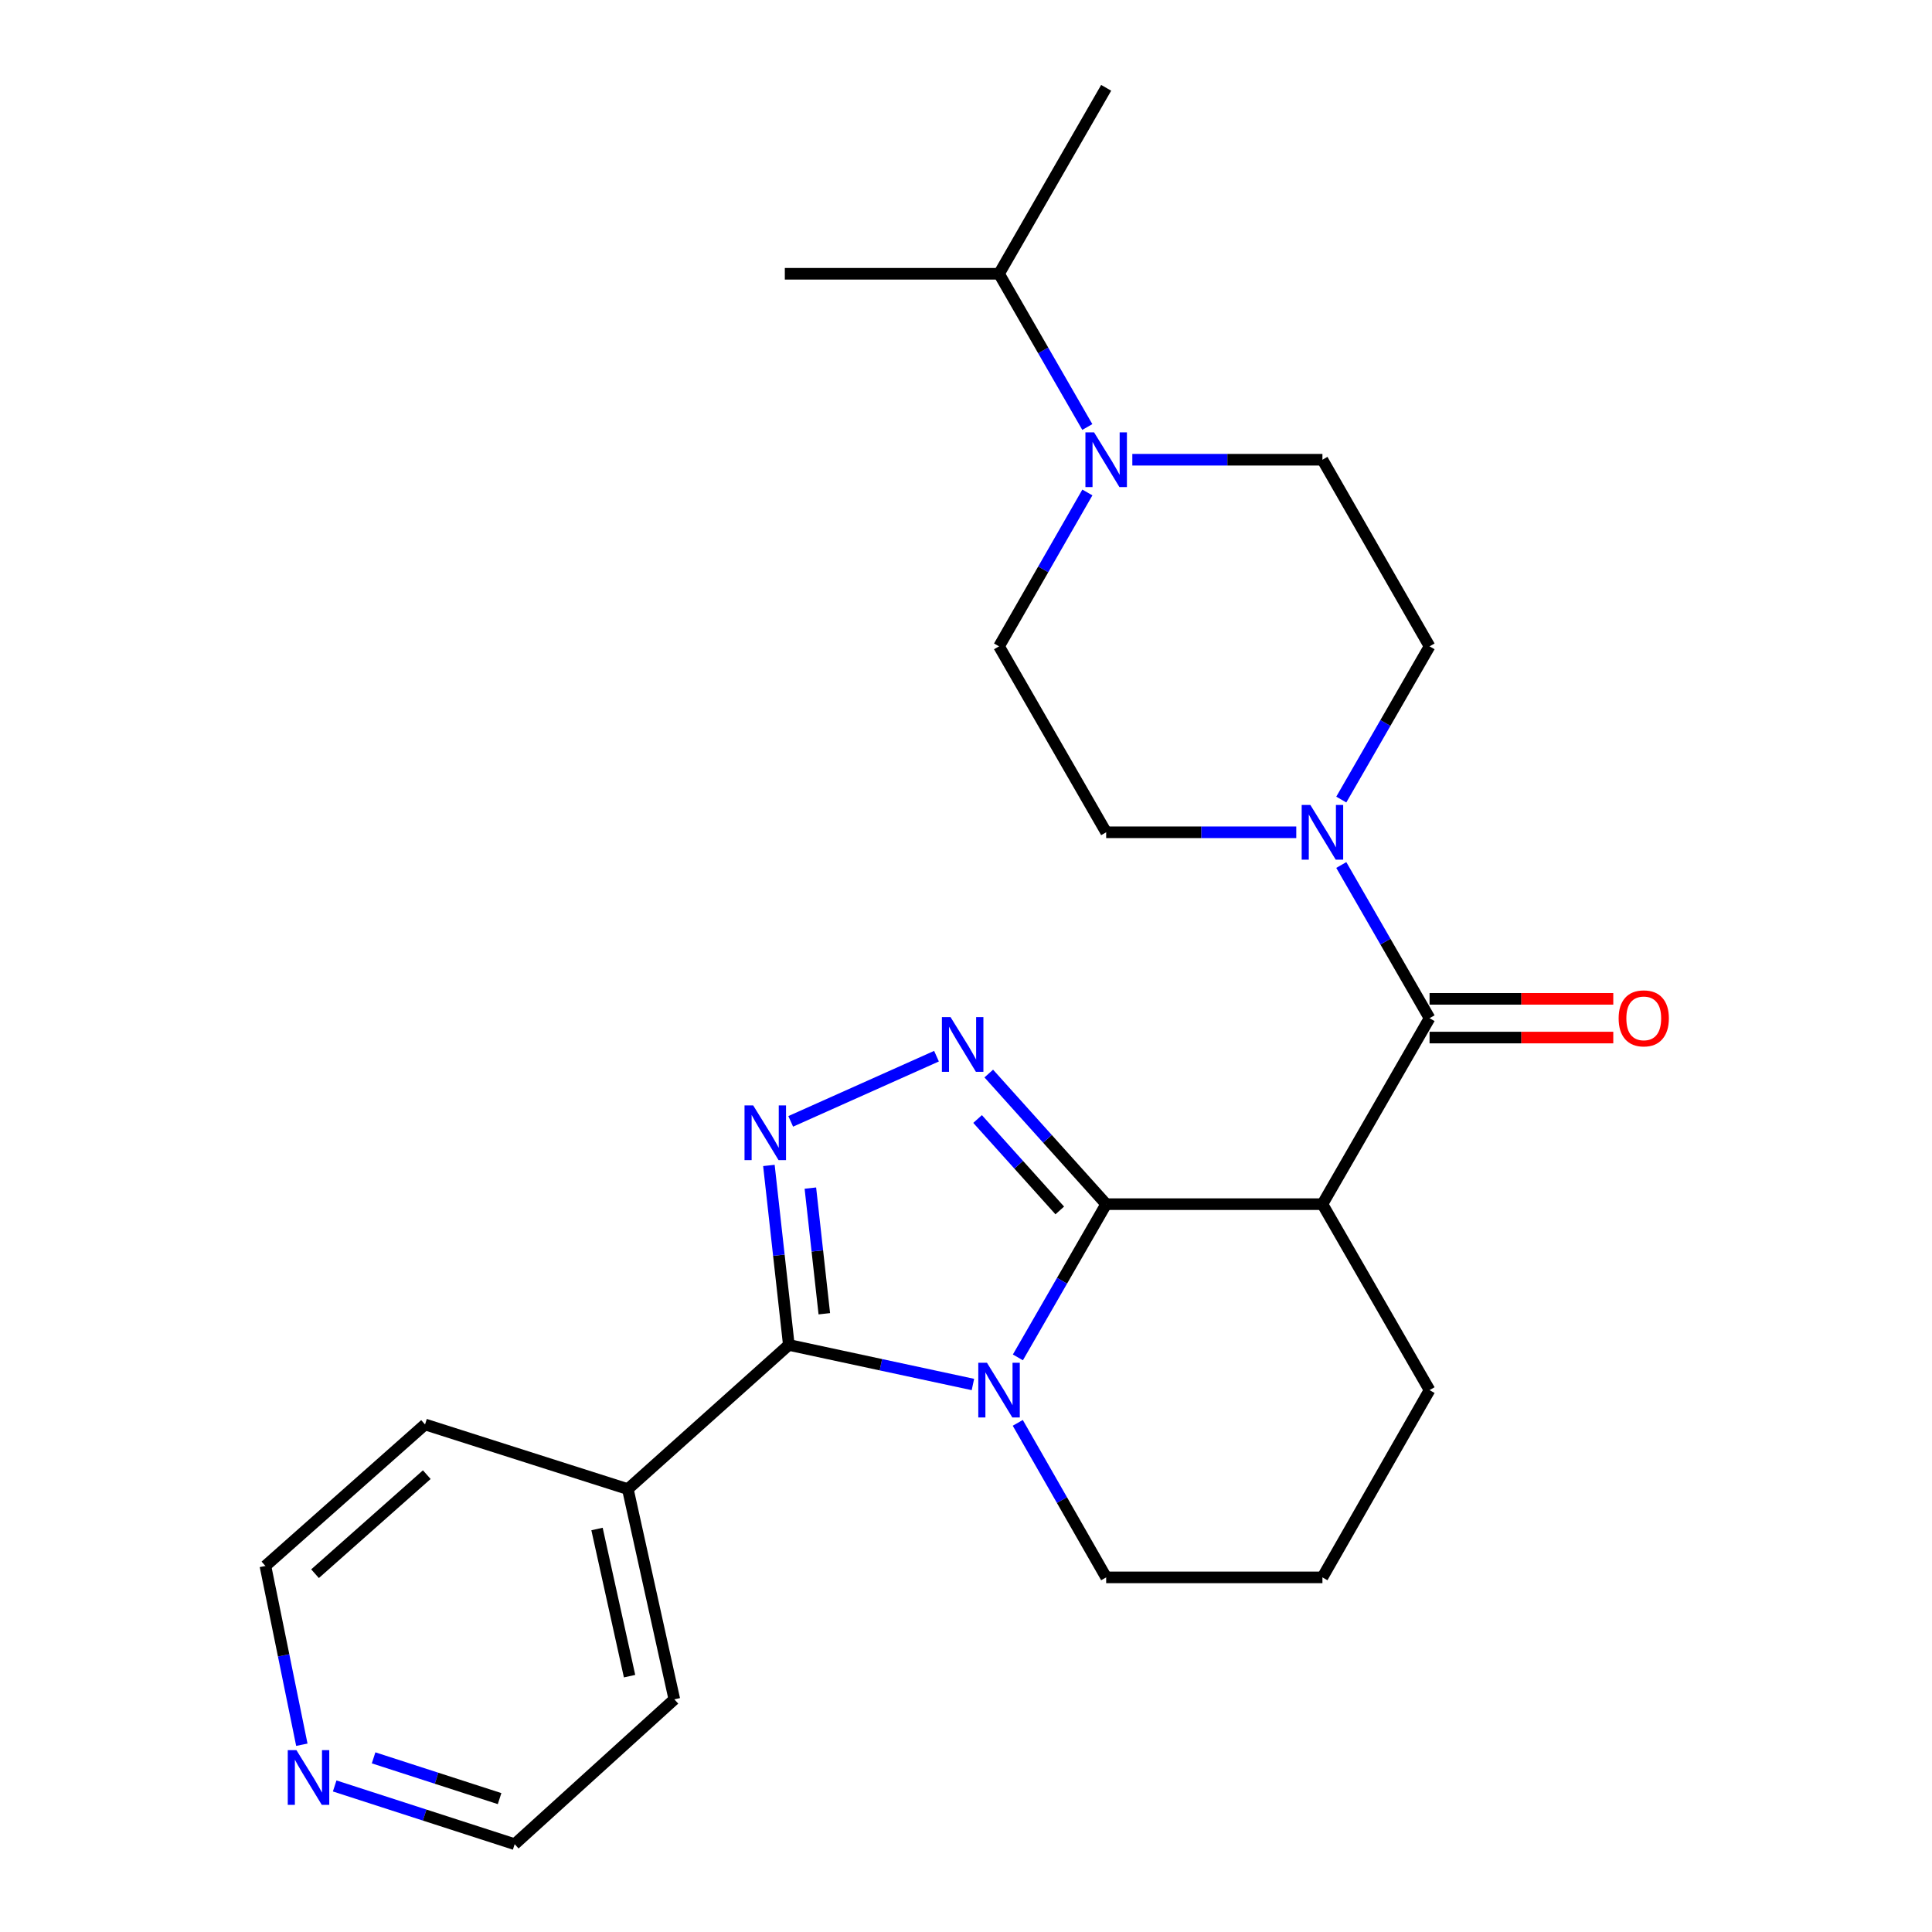 <?xml version='1.0' encoding='iso-8859-1'?>
<svg version='1.1' baseProfile='full'
              xmlns='http://www.w3.org/2000/svg'
                      xmlns:rdkit='http://www.rdkit.org/xml'
                      xmlns:xlink='http://www.w3.org/1999/xlink'
                  xml:space='preserve'
width='1000px' height='1000px' viewBox='0 0 1000 1000'>
<!-- END OF HEADER -->
<rect style='opacity:1.0;fill:#FFFFFF;stroke:none' width='1000' height='1000' x='0' y='0'> </rect>
<path class='bond-0' d='M 572.552,623.269 L 549.705,662.925' style='fill:none;fill-rule:evenodd;stroke:#000000;stroke-width:6px;stroke-linecap:butt;stroke-linejoin:miter;stroke-opacity:1' />
<path class='bond-0' d='M 549.705,662.925 L 526.859,702.582' style='fill:none;fill-rule:evenodd;stroke:#0000FF;stroke-width:6px;stroke-linecap:butt;stroke-linejoin:miter;stroke-opacity:1' />
<path class='bond-1' d='M 572.552,623.269 L 542.168,589.465' style='fill:none;fill-rule:evenodd;stroke:#000000;stroke-width:6px;stroke-linecap:butt;stroke-linejoin:miter;stroke-opacity:1' />
<path class='bond-1' d='M 542.168,589.465 L 511.784,555.662' style='fill:none;fill-rule:evenodd;stroke:#0000FF;stroke-width:6px;stroke-linecap:butt;stroke-linejoin:miter;stroke-opacity:1' />
<path class='bond-1' d='M 548.534,626.523 L 527.265,602.86' style='fill:none;fill-rule:evenodd;stroke:#000000;stroke-width:6px;stroke-linecap:butt;stroke-linejoin:miter;stroke-opacity:1' />
<path class='bond-1' d='M 527.265,602.86 L 505.996,579.198' style='fill:none;fill-rule:evenodd;stroke:#0000FF;stroke-width:6px;stroke-linecap:butt;stroke-linejoin:miter;stroke-opacity:1' />
<path class='bond-4' d='M 572.552,623.269 L 684.488,623.269' style='fill:none;fill-rule:evenodd;stroke:#000000;stroke-width:6px;stroke-linecap:butt;stroke-linejoin:miter;stroke-opacity:1' />
<path class='bond-2' d='M 503.579,716.614 L 455.937,706.377' style='fill:none;fill-rule:evenodd;stroke:#0000FF;stroke-width:6px;stroke-linecap:butt;stroke-linejoin:miter;stroke-opacity:1' />
<path class='bond-2' d='M 455.937,706.377 L 408.294,696.141' style='fill:none;fill-rule:evenodd;stroke:#000000;stroke-width:6px;stroke-linecap:butt;stroke-linejoin:miter;stroke-opacity:1' />
<path class='bond-15' d='M 526.799,736.471 L 549.675,776.46' style='fill:none;fill-rule:evenodd;stroke:#0000FF;stroke-width:6px;stroke-linecap:butt;stroke-linejoin:miter;stroke-opacity:1' />
<path class='bond-15' d='M 549.675,776.46 L 572.552,816.449' style='fill:none;fill-rule:evenodd;stroke:#000000;stroke-width:6px;stroke-linecap:butt;stroke-linejoin:miter;stroke-opacity:1' />
<path class='bond-3' d='M 484.728,546.676 L 409.271,580.421' style='fill:none;fill-rule:evenodd;stroke:#0000FF;stroke-width:6px;stroke-linecap:butt;stroke-linejoin:miter;stroke-opacity:1' />
<path class='bond-8' d='M 408.294,696.141 L 324.968,770.761' style='fill:none;fill-rule:evenodd;stroke:#000000;stroke-width:6px;stroke-linecap:butt;stroke-linejoin:miter;stroke-opacity:1' />
<path class='bond-25' d='M 408.294,696.141 L 403.138,649.686' style='fill:none;fill-rule:evenodd;stroke:#000000;stroke-width:6px;stroke-linecap:butt;stroke-linejoin:miter;stroke-opacity:1' />
<path class='bond-25' d='M 403.138,649.686 L 397.982,603.232' style='fill:none;fill-rule:evenodd;stroke:#0000FF;stroke-width:6px;stroke-linecap:butt;stroke-linejoin:miter;stroke-opacity:1' />
<path class='bond-25' d='M 426.663,679.994 L 423.054,647.476' style='fill:none;fill-rule:evenodd;stroke:#000000;stroke-width:6px;stroke-linecap:butt;stroke-linejoin:miter;stroke-opacity:1' />
<path class='bond-25' d='M 423.054,647.476 L 419.445,614.958' style='fill:none;fill-rule:evenodd;stroke:#0000FF;stroke-width:6px;stroke-linecap:butt;stroke-linejoin:miter;stroke-opacity:1' />
<path class='bond-5' d='M 684.488,623.269 L 739.938,527.018' style='fill:none;fill-rule:evenodd;stroke:#000000;stroke-width:6px;stroke-linecap:butt;stroke-linejoin:miter;stroke-opacity:1' />
<path class='bond-17' d='M 684.488,623.269 L 739.938,719.519' style='fill:none;fill-rule:evenodd;stroke:#000000;stroke-width:6px;stroke-linecap:butt;stroke-linejoin:miter;stroke-opacity:1' />
<path class='bond-6' d='M 739.938,527.018 L 717.093,487.372' style='fill:none;fill-rule:evenodd;stroke:#000000;stroke-width:6px;stroke-linecap:butt;stroke-linejoin:miter;stroke-opacity:1' />
<path class='bond-6' d='M 717.093,487.372 L 694.247,447.727' style='fill:none;fill-rule:evenodd;stroke:#0000FF;stroke-width:6px;stroke-linecap:butt;stroke-linejoin:miter;stroke-opacity:1' />
<path class='bond-9' d='M 739.938,537.037 L 787.486,537.037' style='fill:none;fill-rule:evenodd;stroke:#000000;stroke-width:6px;stroke-linecap:butt;stroke-linejoin:miter;stroke-opacity:1' />
<path class='bond-9' d='M 787.486,537.037 L 835.033,537.037' style='fill:none;fill-rule:evenodd;stroke:#FF0000;stroke-width:6px;stroke-linecap:butt;stroke-linejoin:miter;stroke-opacity:1' />
<path class='bond-9' d='M 739.938,516.999 L 787.486,516.999' style='fill:none;fill-rule:evenodd;stroke:#000000;stroke-width:6px;stroke-linecap:butt;stroke-linejoin:miter;stroke-opacity:1' />
<path class='bond-9' d='M 787.486,516.999 L 835.033,516.999' style='fill:none;fill-rule:evenodd;stroke:#FF0000;stroke-width:6px;stroke-linecap:butt;stroke-linejoin:miter;stroke-opacity:1' />
<path class='bond-10' d='M 694.246,413.853 L 717.092,374.202' style='fill:none;fill-rule:evenodd;stroke:#0000FF;stroke-width:6px;stroke-linecap:butt;stroke-linejoin:miter;stroke-opacity:1' />
<path class='bond-10' d='M 717.092,374.202 L 739.938,334.551' style='fill:none;fill-rule:evenodd;stroke:#000000;stroke-width:6px;stroke-linecap:butt;stroke-linejoin:miter;stroke-opacity:1' />
<path class='bond-11' d='M 670.949,430.79 L 621.751,430.79' style='fill:none;fill-rule:evenodd;stroke:#0000FF;stroke-width:6px;stroke-linecap:butt;stroke-linejoin:miter;stroke-opacity:1' />
<path class='bond-11' d='M 621.751,430.79 L 572.552,430.79' style='fill:none;fill-rule:evenodd;stroke:#000000;stroke-width:6px;stroke-linecap:butt;stroke-linejoin:miter;stroke-opacity:1' />
<path class='bond-7' d='M 562.825,254.9 L 539.963,294.725' style='fill:none;fill-rule:evenodd;stroke:#0000FF;stroke-width:6px;stroke-linecap:butt;stroke-linejoin:miter;stroke-opacity:1' />
<path class='bond-7' d='M 539.963,294.725 L 517.102,334.551' style='fill:none;fill-rule:evenodd;stroke:#000000;stroke-width:6px;stroke-linecap:butt;stroke-linejoin:miter;stroke-opacity:1' />
<path class='bond-16' d='M 562.794,221.018 L 539.948,181.362' style='fill:none;fill-rule:evenodd;stroke:#0000FF;stroke-width:6px;stroke-linecap:butt;stroke-linejoin:miter;stroke-opacity:1' />
<path class='bond-16' d='M 539.948,181.362 L 517.102,141.705' style='fill:none;fill-rule:evenodd;stroke:#000000;stroke-width:6px;stroke-linecap:butt;stroke-linejoin:miter;stroke-opacity:1' />
<path class='bond-27' d='M 586.09,237.955 L 635.289,237.955' style='fill:none;fill-rule:evenodd;stroke:#0000FF;stroke-width:6px;stroke-linecap:butt;stroke-linejoin:miter;stroke-opacity:1' />
<path class='bond-27' d='M 635.289,237.955 L 684.488,237.955' style='fill:none;fill-rule:evenodd;stroke:#000000;stroke-width:6px;stroke-linecap:butt;stroke-linejoin:miter;stroke-opacity:1' />
<path class='bond-21' d='M 324.968,770.761 L 220.001,737.297' style='fill:none;fill-rule:evenodd;stroke:#000000;stroke-width:6px;stroke-linecap:butt;stroke-linejoin:miter;stroke-opacity:1' />
<path class='bond-22' d='M 324.968,770.761 L 349.036,879.569' style='fill:none;fill-rule:evenodd;stroke:#000000;stroke-width:6px;stroke-linecap:butt;stroke-linejoin:miter;stroke-opacity:1' />
<path class='bond-22' d='M 309.013,791.41 L 325.861,867.576' style='fill:none;fill-rule:evenodd;stroke:#000000;stroke-width:6px;stroke-linecap:butt;stroke-linejoin:miter;stroke-opacity:1' />
<path class='bond-12' d='M 739.938,334.551 L 684.488,237.955' style='fill:none;fill-rule:evenodd;stroke:#000000;stroke-width:6px;stroke-linecap:butt;stroke-linejoin:miter;stroke-opacity:1' />
<path class='bond-13' d='M 572.552,430.79 L 517.102,334.551' style='fill:none;fill-rule:evenodd;stroke:#000000;stroke-width:6px;stroke-linecap:butt;stroke-linejoin:miter;stroke-opacity:1' />
<path class='bond-14' d='M 173.23,924.406 L 219.81,939.476' style='fill:none;fill-rule:evenodd;stroke:#0000FF;stroke-width:6px;stroke-linecap:butt;stroke-linejoin:miter;stroke-opacity:1' />
<path class='bond-14' d='M 219.81,939.476 L 266.39,954.545' style='fill:none;fill-rule:evenodd;stroke:#000000;stroke-width:6px;stroke-linecap:butt;stroke-linejoin:miter;stroke-opacity:1' />
<path class='bond-14' d='M 193.372,909.861 L 225.978,920.41' style='fill:none;fill-rule:evenodd;stroke:#0000FF;stroke-width:6px;stroke-linecap:butt;stroke-linejoin:miter;stroke-opacity:1' />
<path class='bond-14' d='M 225.978,920.41 L 258.584,930.959' style='fill:none;fill-rule:evenodd;stroke:#000000;stroke-width:6px;stroke-linecap:butt;stroke-linejoin:miter;stroke-opacity:1' />
<path class='bond-28' d='M 156.231,903.071 L 146.804,856.804' style='fill:none;fill-rule:evenodd;stroke:#0000FF;stroke-width:6px;stroke-linecap:butt;stroke-linejoin:miter;stroke-opacity:1' />
<path class='bond-28' d='M 146.804,856.804 L 137.377,810.537' style='fill:none;fill-rule:evenodd;stroke:#000000;stroke-width:6px;stroke-linecap:butt;stroke-linejoin:miter;stroke-opacity:1' />
<path class='bond-26' d='M 572.552,816.449 L 684.488,816.449' style='fill:none;fill-rule:evenodd;stroke:#000000;stroke-width:6px;stroke-linecap:butt;stroke-linejoin:miter;stroke-opacity:1' />
<path class='bond-23' d='M 517.102,141.705 L 572.552,45.455' style='fill:none;fill-rule:evenodd;stroke:#000000;stroke-width:6px;stroke-linecap:butt;stroke-linejoin:miter;stroke-opacity:1' />
<path class='bond-24' d='M 517.102,141.705 L 406.223,141.705' style='fill:none;fill-rule:evenodd;stroke:#000000;stroke-width:6px;stroke-linecap:butt;stroke-linejoin:miter;stroke-opacity:1' />
<path class='bond-18' d='M 739.938,719.519 L 684.488,816.449' style='fill:none;fill-rule:evenodd;stroke:#000000;stroke-width:6px;stroke-linecap:butt;stroke-linejoin:miter;stroke-opacity:1' />
<path class='bond-19' d='M 137.377,810.537 L 220.001,737.297' style='fill:none;fill-rule:evenodd;stroke:#000000;stroke-width:6px;stroke-linecap:butt;stroke-linejoin:miter;stroke-opacity:1' />
<path class='bond-19' d='M 163.062,814.546 L 220.899,763.279' style='fill:none;fill-rule:evenodd;stroke:#000000;stroke-width:6px;stroke-linecap:butt;stroke-linejoin:miter;stroke-opacity:1' />
<path class='bond-20' d='M 266.39,954.545 L 349.036,879.569' style='fill:none;fill-rule:evenodd;stroke:#000000;stroke-width:6px;stroke-linecap:butt;stroke-linejoin:miter;stroke-opacity:1' />
<path  class='atom-1' d='M 510.842 705.359
L 520.122 720.359
Q 521.042 721.839, 522.522 724.519
Q 524.002 727.199, 524.082 727.359
L 524.082 705.359
L 527.842 705.359
L 527.842 733.679
L 523.962 733.679
L 514.002 717.279
Q 512.842 715.359, 511.602 713.159
Q 510.402 710.959, 510.042 710.279
L 510.042 733.679
L 506.362 733.679
L 506.362 705.359
L 510.842 705.359
' fill='#0000FF'/>
<path  class='atom-2' d='M 492.006 526.462
L 501.286 541.462
Q 502.206 542.942, 503.686 545.622
Q 505.166 548.302, 505.246 548.462
L 505.246 526.462
L 509.006 526.462
L 509.006 554.782
L 505.126 554.782
L 495.166 538.382
Q 494.006 536.462, 492.766 534.262
Q 491.566 532.062, 491.206 531.382
L 491.206 554.782
L 487.526 554.782
L 487.526 526.462
L 492.006 526.462
' fill='#0000FF'/>
<path  class='atom-4' d='M 389.844 572.149
L 399.124 587.149
Q 400.044 588.629, 401.524 591.309
Q 403.004 593.989, 403.084 594.149
L 403.084 572.149
L 406.844 572.149
L 406.844 600.469
L 402.964 600.469
L 393.004 584.069
Q 391.844 582.149, 390.604 579.949
Q 389.404 577.749, 389.044 577.069
L 389.044 600.469
L 385.364 600.469
L 385.364 572.149
L 389.844 572.149
' fill='#0000FF'/>
<path  class='atom-7' d='M 678.228 416.63
L 687.508 431.63
Q 688.428 433.11, 689.908 435.79
Q 691.388 438.47, 691.468 438.63
L 691.468 416.63
L 695.228 416.63
L 695.228 444.95
L 691.348 444.95
L 681.388 428.55
Q 680.228 426.63, 678.988 424.43
Q 677.788 422.23, 677.428 421.55
L 677.428 444.95
L 673.748 444.95
L 673.748 416.63
L 678.228 416.63
' fill='#0000FF'/>
<path  class='atom-8' d='M 566.292 223.795
L 575.572 238.795
Q 576.492 240.275, 577.972 242.955
Q 579.452 245.635, 579.532 245.795
L 579.532 223.795
L 583.292 223.795
L 583.292 252.115
L 579.412 252.115
L 569.452 235.715
Q 568.292 233.795, 567.052 231.595
Q 565.852 229.395, 565.492 228.715
L 565.492 252.115
L 561.812 252.115
L 561.812 223.795
L 566.292 223.795
' fill='#0000FF'/>
<path  class='atom-10' d='M 837.805 527.098
Q 837.805 520.298, 841.165 516.498
Q 844.525 512.698, 850.805 512.698
Q 857.085 512.698, 860.445 516.498
Q 863.805 520.298, 863.805 527.098
Q 863.805 533.978, 860.405 537.898
Q 857.005 541.778, 850.805 541.778
Q 844.565 541.778, 841.165 537.898
Q 837.805 534.018, 837.805 527.098
M 850.805 538.578
Q 855.125 538.578, 857.445 535.698
Q 859.805 532.778, 859.805 527.098
Q 859.805 521.538, 857.445 518.738
Q 855.125 515.898, 850.805 515.898
Q 846.485 515.898, 844.125 518.698
Q 841.805 521.498, 841.805 527.098
Q 841.805 532.818, 844.125 535.698
Q 846.485 538.578, 850.805 538.578
' fill='#FF0000'/>
<path  class='atom-15' d='M 153.426 905.864
L 162.706 920.864
Q 163.626 922.344, 165.106 925.024
Q 166.586 927.704, 166.666 927.864
L 166.666 905.864
L 170.426 905.864
L 170.426 934.184
L 166.546 934.184
L 156.586 917.784
Q 155.426 915.864, 154.186 913.664
Q 152.986 911.464, 152.626 910.784
L 152.626 934.184
L 148.946 934.184
L 148.946 905.864
L 153.426 905.864
' fill='#0000FF'/>
</svg>
